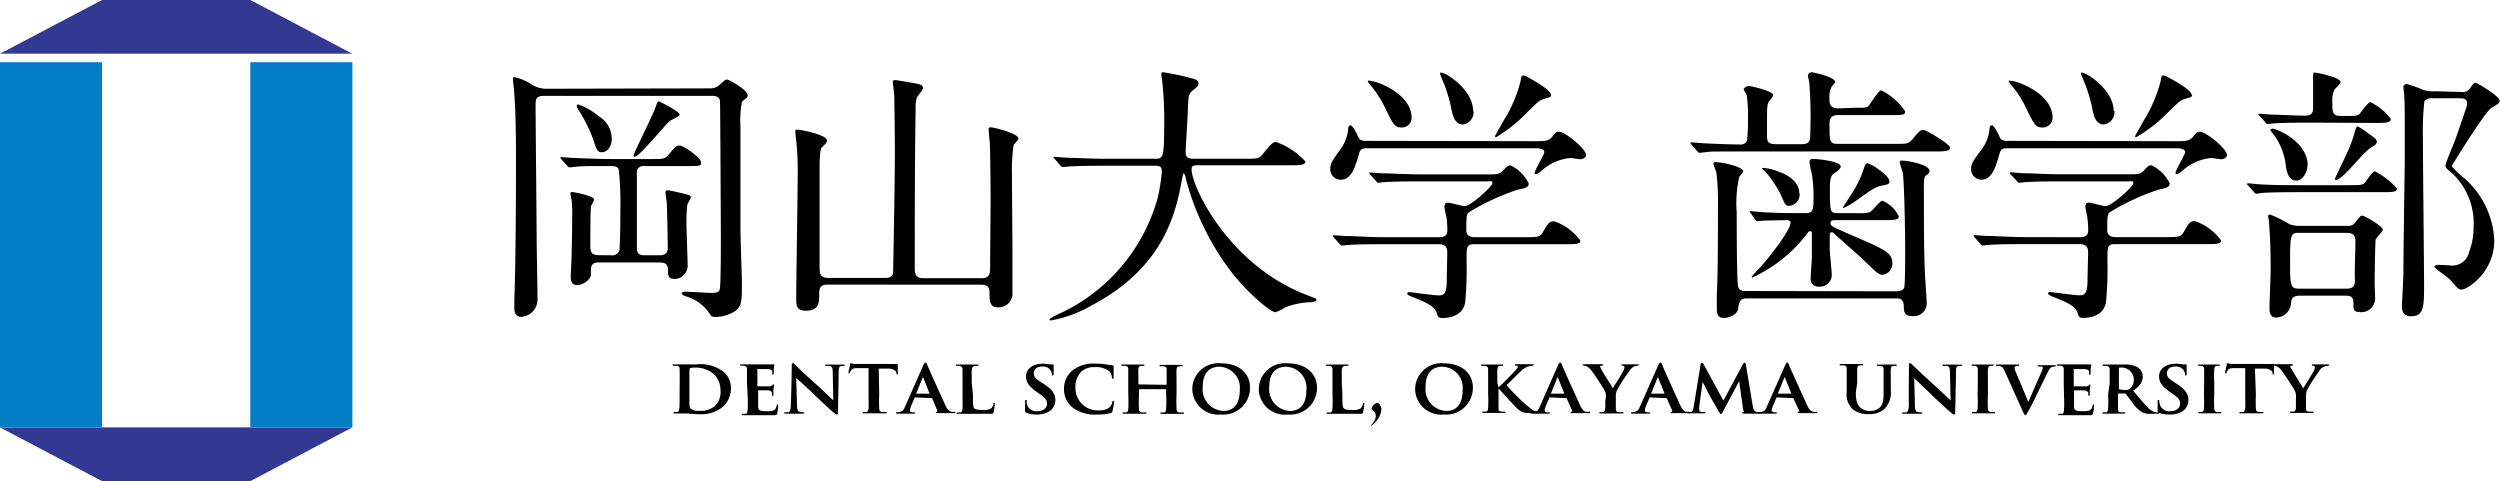 <svg xmlns="http://www.w3.org/2000/svg" viewBox="0 0 257.47 49.55"><defs><style>.cls-1{fill:#313992;}.cls-2{fill:#007dc5;}</style></defs><g id="レイヤー_2" data-name="レイヤー 2"><g id="レイヤー_1-2" data-name="レイヤー 1"><polygon class="cls-1" points="10.51 0 0 5.53 36.28 5.53 25.78 0 10.51 0"/><polygon class="cls-1" points="10.51 49.55 0 44.02 36.28 44.02 25.78 49.55 10.51 49.55"/><rect class="cls-2" x="25.78" y="6.41" width="10.51" height="37.6"/><rect class="cls-2" y="6.41" width="10.51" height="37.6"/><path d="M70,39.46c0-1,0-1.19,0-1.4s-.07-.37-.32-.39l-.28,0c-.09,0-.13,0-.13-.08s0-.06.16-.06l1.07,0,1.15,0a4,4,0,0,1,2.9.78A2.26,2.26,0,0,1,75.28,40a2.57,2.57,0,0,1-.8,1.87,3.44,3.44,0,0,1-2.43.79c-.53,0-1.19-.08-1.55-.08l-1,0c-.1,0-.14,0-.14-.07s0-.07.12-.07l.26,0c.29,0,.25-.73.25-1.79Zm1,.74c0,.72,0,1.22,0,1.34a1.23,1.23,0,0,0,.09.51,1.26,1.26,0,0,0,.93.26,2.29,2.29,0,0,0,1.59-.48,2,2,0,0,0,.59-1.65,2.23,2.23,0,0,0-.68-1.64,2.82,2.82,0,0,0-2-.68,1.34,1.34,0,0,0-.46.06C71,38,71,38,71,39.37Z"/><path d="M76.93,39.46c0-1,0-1.21,0-1.43s-.07-.31-.3-.36a1.19,1.19,0,0,0-.28,0c-.09,0-.13,0-.13-.08s0-.06.17-.06l1,0H79.3l.34,0,.11,0s0,0,0,.06a2.25,2.25,0,0,0-.06.43c0,.12,0,.26,0,.46,0,0,0,.11-.08.11s-.07,0-.08-.12a.53.53,0,0,0,0-.22c0-.13-.11-.2-.47-.24-.14,0-.89,0-1.06,0s0,0,0,.07v1.64c0,.05,0,.07,0,.07h1.16a.53.53,0,0,0,.38-.11c0-.06.08-.09.12-.09s.05,0,.05.06,0,.2-.06.52c0,.14,0,.42,0,.48s0,.12-.07.12-.08-.07-.08-.11a.62.62,0,0,0,0-.18c0-.15-.13-.25-.42-.28l-1,0s0,0,0,.07v.51c0,.23,0,.79,0,1,0,.47.12.57.89.57a2.22,2.22,0,0,0,.68-.07c.2-.09.28-.23.34-.51,0-.07,0-.11.09-.11s.06.06.06.13a4.6,4.6,0,0,1-.1.79c0,.18-.12.18-.39.18-.73,0-1.35,0-2.1,0l-1,0c-.09,0-.15,0-.15-.07s0-.07.13-.07l.26,0c.15,0,.19-.19.21-.42a12.61,12.61,0,0,0,0-1.37Z"/><path d="M81.54,37.65c0-.15,0-.25.11-.25s.14.08.27.2,1.1,1.07,2.3,2.13c.54.49,1.47,1.39,1.6,1.5l-.06-2.93c0-.4-.07-.54-.27-.61a2.46,2.46,0,0,0-.37,0c-.1,0-.13,0-.13-.08s.08-.06.18-.06l.93,0,.74,0c.09,0,.16,0,.16.07s0,.07-.13.07l-.2,0c-.22,0-.29.19-.3.57,0,1-.05,2.78-.07,4.19,0,.18,0,.24-.11.24s-.2-.09-.36-.22c-.46-.4-1.36-1.22-2-1.85S82.23,39.13,82,38.94l.08,2.74c0,.52.1.69.25.73a1.67,1.67,0,0,0,.39.05c.07,0,.12,0,.12.06s-.06.08-.16.08l-.92,0-.83,0c-.09,0-.16,0-.16-.07s0-.07.12-.07.21,0,.31,0,.25-.23.25-.82C81.5,40.19,81.54,38.53,81.54,37.65Z"/><path d="M90.55,40.65a13.45,13.45,0,0,0,0,1.42c0,.18.06.34.29.36l.36,0c.08,0,.12,0,.12.06s0,.08-.15.08l-1.17,0-1,0c-.1,0-.15,0-.15-.08s0-.06.12-.06l.25,0c.16,0,.2-.18.23-.38s0-.79,0-1.41V37.91c-.27,0-.82,0-1.16,0s-.55.06-.65.24a2.14,2.14,0,0,0-.1.22s0,.08-.08.08-.07,0-.07-.12.15-.7.16-.79,0-.14.09-.14a2,2,0,0,0,.3.08c.2,0,.5,0,.75,0h3a4.53,4.53,0,0,0,.5,0l.21,0c.05,0,.06,0,.06.16s0,.63,0,.8,0,.11-.08.11-.06,0-.07-.13,0-.06,0-.09-.19-.36-.81-.37c-.2,0-.51,0-1,0Z"/><path d="M94.25,40.93s0,0-.07.06l-.36.86a1.32,1.32,0,0,0-.11.41c0,.2.26.21.42.21s.12,0,.12.06-.06.07-.13.07l-.82,0-.88,0c-.09,0-.14,0-.14-.07s0-.07.1-.07c.53-.05.65-.14.84-.6l1.76-4c.15-.37.24-.52.33-.52s.11.07.19.24c.14.39,1.38,3.09,1.84,4.11.27.59.48.69.65.72a1.32,1.32,0,0,0,.28,0c.09,0,.12,0,.12.07s0,.07-.14.07c-.35,0-1.23,0-1.75,0-.07,0-.12,0-.12-.07s0,0,.07-.06.13-.05.08-.14L96,41a.08.08,0,0,0-.07,0Zm1.49-.39s0,0,0,0l-.64-1.62c0-.06,0-.08-.09,0l-.66,1.62s0,0,0,0Z"/><path d="M100.2,40.65c0,.83,0,1.3.15,1.41s.3.16.88.16a1.34,1.34,0,0,0,.86-.17.84.84,0,0,0,.22-.44c0-.06,0-.12.08-.12s.06,0,.06.13a5.06,5.06,0,0,1-.12.82c0,.15-.08.18-.45.18-.74,0-1.42,0-2.2,0l-1,0c-.1,0-.16,0-.16-.07s0-.06.13-.07l.23,0c.18,0,.23-.17.25-.43s0-.79,0-1.36V39.46c0-1,0-1.19,0-1.4s-.08-.33-.3-.38l-.25,0c-.09,0-.14,0-.14-.07s.06-.07.18-.07l1,0,1,0c.11,0,.16,0,.16.07s0,.07-.15.07-.18,0-.27,0-.26.15-.28.39,0,.36,0,1.4Z"/><path d="M105.71,42.52c-.12-.05-.14-.1-.14-.23,0-.41,0-.8,0-.92s0-.18.09-.18.08.06.09.11a.76.76,0,0,0,0,.32,1,1,0,0,0,1.08.73c.67,0,1-.39,1-.74s-.1-.61-.72-1l-.35-.26c-.83-.59-1.09-1-1.09-1.6,0-.74.67-1.29,1.71-1.29a4.44,4.44,0,0,1,.75.07c.11,0,.21,0,.3,0a.08.08,0,0,1,.08.09c0,.11,0,.3,0,.84,0,.15,0,.21-.09.21s-.07-.05-.08-.14a1,1,0,0,0-.17-.43.92.92,0,0,0-.83-.35c-.55,0-.87.28-.87.67s.15.56.75.94l.24.15c.93.61,1.23,1.07,1.23,1.71a1.35,1.35,0,0,1-.72,1.2,2.4,2.4,0,0,1-1.18.27A3,3,0,0,1,105.71,42.52Z"/><path d="M110.5,42a2.41,2.41,0,0,1-.92-2,2.43,2.43,0,0,1,.87-1.85,3.48,3.48,0,0,1,2.34-.7,6.69,6.69,0,0,1,1.07.07l.72.11c.08,0,.11,0,.11.08s0,.15,0,.39,0,.6,0,.75,0,.16-.09.16-.09-.06-.09-.15a.92.92,0,0,0-.28-.63,2.18,2.18,0,0,0-1.47-.42,2,2,0,0,0-1.33.4,2.14,2.14,0,0,0-.67,1.72A2.29,2.29,0,0,0,113,42.27c.65,0,1-.06,1.3-.36a1.1,1.1,0,0,0,.25-.46c0-.12,0-.15.11-.15s.08.05.08.11a7.3,7.3,0,0,1-.17.93c0,.12-.07.15-.19.2a4.45,4.45,0,0,1-1.31.15A3.88,3.88,0,0,1,110.5,42Z"/><path d="M120.1,39.63s.05,0,.05,0v-.15c0-1,0-1.19,0-1.41s-.08-.31-.32-.35l-.28,0c-.09,0-.13,0-.13-.08s0-.06.15-.06l1.08,0,1,0c.1,0,.14,0,.14.06s0,.08-.13.08l-.21,0c-.2,0-.26.12-.28.35s0,.4,0,1.43v1.19a12.94,12.94,0,0,0,0,1.41c0,.2.06.35.28.38l.37,0c.08,0,.11,0,.11.07s0,.07-.14.07l-1.19,0-.94,0c-.11,0-.15,0-.15-.07s0-.07.12-.07l.25,0c.15,0,.2-.18.22-.38a12.73,12.73,0,0,0,0-1.4v-.57s0-.05-.05-.05h-2.7a0,0,0,0,0-.05.05v.6a12.42,12.42,0,0,0,0,1.38c0,.19.08.34.3.36s.25,0,.36,0,.12,0,.12.07-.06.07-.15.07l-1.18,0-1,0c-.08,0-.14,0-.14-.07s0-.07.11-.07l.26,0c.15,0,.2-.19.22-.38a12.94,12.94,0,0,0,0-1.41V39.46c0-1,0-1.21,0-1.42s-.07-.32-.32-.36a1.7,1.7,0,0,0-.27,0c-.09,0-.12,0-.12-.08s.06-.06.15-.06l1.07,0,1,0c.11,0,.15,0,.15.07s0,.07-.13.07l-.22,0c-.2,0-.25.13-.27.36s0,.41,0,1.4v.15s0,0,.05,0Z"/><path d="M122.79,40.06a2.69,2.69,0,0,1,3-2.64c1.84,0,2.95,1.06,2.95,2.51a2.76,2.76,0,0,1-3,2.76A2.68,2.68,0,0,1,122.79,40.06Zm4.89.13a2.17,2.17,0,0,0-2.08-2.42c-.82,0-1.73.4-1.73,2.06A2.23,2.23,0,0,0,126,42.32C126.55,42.32,127.68,42.12,127.68,40.19Z"/><path d="M129.64,40.06a2.7,2.7,0,0,1,3-2.64c1.83,0,3,1.06,3,2.51a2.76,2.76,0,0,1-3,2.76A2.68,2.68,0,0,1,129.64,40.06Zm4.9.13a2.17,2.17,0,0,0-2.09-2.42c-.81,0-1.73.4-1.73,2.06a2.23,2.23,0,0,0,2.17,2.49C133.4,42.32,134.54,42.12,134.54,40.19Z"/><path d="M138.25,40.65c0,.83,0,1.3.15,1.41s.3.16.88.16a1.34,1.34,0,0,0,.86-.17.84.84,0,0,0,.22-.44c0-.06,0-.12.08-.12s.07,0,.07.13a5.23,5.23,0,0,1-.13.82c0,.15-.08.18-.45.18-.74,0-1.41,0-2.2,0l-.95,0c-.1,0-.16,0-.16-.07s0-.06.13-.07l.23,0c.18,0,.23-.17.25-.43a12.41,12.41,0,0,0,0-1.36V39.46c0-1,0-1.19,0-1.4s-.08-.33-.3-.38l-.25,0c-.08,0-.13,0-.13-.07s.05-.07.17-.07l1,0,1,0c.11,0,.16,0,.16.07s-.05.07-.15.07-.18,0-.27,0-.26.15-.27.39,0,.36,0,1.4Z"/><path d="M141.87,41.49c.16,0,.4.39.4.69a2.23,2.23,0,0,1-.83,1.49.64.64,0,0,1-.28.19s0,0,0,0,.09-.13.11-.16a1.37,1.37,0,0,0,.43-.92,1,1,0,0,0-.35-.56c-.06-.07-.09-.09-.09-.13A.77.77,0,0,1,141.87,41.49Z"/><path d="M145.74,40.06a2.7,2.7,0,0,1,3-2.64c1.83,0,2.95,1.06,2.95,2.51a2.76,2.76,0,0,1-3,2.76A2.68,2.68,0,0,1,145.74,40.06Zm4.89.13a2.16,2.16,0,0,0-2.08-2.42c-.82,0-1.73.4-1.73,2.06A2.23,2.23,0,0,0,149,42.32C149.5,42.32,150.63,42.12,150.63,40.19Z"/><path d="M154.33,39.88c.35-.29,1.17-1.13,1.54-1.52s.44-.49.44-.58,0-.09-.17-.13-.12,0-.12-.08,0-.06.11-.06l.75,0,.92,0c.12,0,.15,0,.15.06s0,.08-.12.08l-.37.07a1.89,1.89,0,0,0-.85.53c-.33.32-1.26,1.22-1.45,1.42.37.46,1.63,1.72,2,2,.6.53.79.63,1,.69a1.33,1.33,0,0,0,.3.05c.11,0,.14,0,.14.07s0,.07-.13.07h-.66c-.85,0-1.12-.08-1.53-.46s-1.35-1.41-1.95-2.1v.61c0,.6,0,1.14,0,1.43s.08.33.28.36l.35,0a.08.08,0,0,1,.09.07s0,.07-.13.07l-1.11,0-1,0c-.1,0-.15,0-.15-.07s0-.07.13-.07l.23,0c.19,0,.22-.17.24-.37a13.15,13.15,0,0,0,0-1.42V39.46c0-1,0-1.19,0-1.41s-.08-.33-.31-.37l-.28,0c-.09,0-.13,0-.13-.08s.05-.06.17-.06l1,0,.95,0c.11,0,.15,0,.15.06s-.05.08-.12.08l-.2,0c-.21,0-.26.16-.28.39s0,.36,0,1.39Z"/><path d="M159.62,40.93s-.05,0-.07.06l-.36.86a1.32,1.32,0,0,0-.11.41c0,.2.26.21.41.21s.13,0,.13.06-.06.07-.13.07l-.82,0-.88,0c-.1,0-.14,0-.14-.07s0-.07.1-.07c.53-.05.64-.14.84-.6l1.76-4c.15-.37.24-.52.33-.52s.11.07.19.24c.14.39,1.37,3.09,1.84,4.11.27.59.47.69.65.72a1.23,1.23,0,0,0,.27,0c.1,0,.13,0,.13.07s0,.07-.14.07c-.35,0-1.23,0-1.75,0-.08,0-.13,0-.13-.07s0,0,.08-.06.13-.05.08-.14L161.34,41a.08.08,0,0,0-.07,0Zm1.49-.39s0,0,0,0l-.65-1.62c0-.06-.05-.08-.08,0l-.66,1.62s0,0,0,0Z"/><path d="M165.39,40.85a1.31,1.31,0,0,0-.17-.7c-.1-.18-1-1.59-1.29-1.94a1.46,1.46,0,0,0-.52-.48,1,1,0,0,0-.27-.08c-.06,0-.12,0-.12-.07s0-.07.12-.07l1,0,.83,0c.07,0,.12,0,.12.06s0,.07-.14.09-.15.06-.15.11a.53.53,0,0,0,.09.22c.1.21,1.1,1.8,1.22,2,.15-.28,1-1.6,1.08-1.82a.79.79,0,0,0,.11-.36c0-.06,0-.12-.17-.15s-.14,0-.14-.08,0-.06.14-.06l.71,0,.79,0c.09,0,.15,0,.15.06s-.06.08-.15.08a1.89,1.89,0,0,0-.32.07,1.13,1.13,0,0,0-.39.32,19.81,19.81,0,0,0-1.4,2.16,1.52,1.52,0,0,0-.11.66v.54c0,.11,0,.38,0,.66s.06.35.3.37.26,0,.36,0,.13,0,.13.07,0,.07-.14.07l-1.19,0-1,0c-.1,0-.16,0-.16-.07s0-.06.11-.07a1.71,1.71,0,0,0,.25,0c.16,0,.24-.17.25-.37s0-.55,0-.66Z"/><path d="M169.94,40.93s-.05,0-.07.06l-.37.86a1.56,1.56,0,0,0-.1.41c0,.2.25.21.41.21s.13,0,.13.06-.06.07-.14.07l-.81,0-.89,0c-.09,0-.13,0-.13-.07s0-.07.1-.07c.53-.05.64-.14.83-.6l1.77-4c.15-.37.23-.52.33-.52s.1.07.19.24c.14.39,1.37,3.09,1.84,4.11.27.59.47.69.65.72a1.23,1.23,0,0,0,.27,0c.1,0,.13,0,.13.07s0,.07-.14.07c-.35,0-1.23,0-1.75,0-.08,0-.13,0-.13-.07s0,0,.08-.06.13-.05.08-.14L171.65,41a.06.06,0,0,0-.06,0Zm1.49-.39s0,0,0,0l-.65-1.62c0-.06-.05-.08-.08,0l-.66,1.62s0,0,0,0Z"/><path d="M180.5,41.73c.07.42.14.6.36.67a2.64,2.64,0,0,0,.45.06c.07,0,.12,0,.12.06s-.08.08-.19.08c-.26,0-1.2,0-1.59,0-.16,0-.21,0-.21-.08s0-.07.08-.08.08-.08,0-.3l-.41-2.88-1.6,3c-.17.33-.21.38-.27.38s-.14-.12-.27-.34l-.88-1.52c-.07-.15-.51-1-.74-1.45L175,41.84c0,.15,0,.25,0,.35a.23.23,0,0,0,.21.24l.31,0c.07,0,.11,0,.11.06s-.06.08-.17.08l-.81,0-.75,0c-.06,0-.12,0-.12-.08s0-.06.12-.06l.21,0c.22,0,.28-.28.32-.55l.71-4.32c0-.14.07-.2.13-.2s.11,0,.22.22l2,3.68,2-3.73c.08-.11.11-.17.18-.17s.11.07.14.22Z"/><path d="M183,40.93s-.05,0-.06.06l-.37.86a1.32,1.32,0,0,0-.11.41c0,.2.26.21.42.21s.12,0,.12.06-.06.07-.13.07l-.82,0-.88,0c-.09,0-.13,0-.13-.07s0-.07.1-.07c.52-.05.64-.14.83-.6l1.77-4c.15-.37.23-.52.32-.52s.11.07.19.24c.14.39,1.38,3.09,1.84,4.11.27.59.48.69.65.72a1.32,1.32,0,0,0,.28,0c.09,0,.12,0,.12.07s0,.07-.14.07c-.35,0-1.22,0-1.75,0-.07,0-.12,0-.12-.07s0,0,.07-.06.14-.05.09-.14L184.68,41a.07.07,0,0,0-.07,0Zm1.49-.39c.05,0,.05,0,0,0l-.65-1.62c0-.06-.05-.08-.09,0l-.65,1.62s0,0,0,0Z"/><path d="M191.13,40.42c0,1,.2,1.37.58,1.64a1.41,1.41,0,0,0,.87.26,1.47,1.47,0,0,0,1-.34c.41-.37.41-1,.41-1.68v-.84c0-1,0-1.18,0-1.39s-.06-.35-.3-.39l-.27,0c-.08,0-.12,0-.12-.07s0-.07.16-.07l.86,0,.86,0c.11,0,.16,0,.16.07s0,.07-.13.07l-.22,0c-.19,0-.24.14-.26.38s0,.39,0,1.4v.71a2.41,2.41,0,0,1-.71,2,2.34,2.34,0,0,1-1.53.48,2.58,2.58,0,0,1-1.65-.47,2.07,2.07,0,0,1-.65-1.77v-1c0-1,0-1.19,0-1.41s-.07-.32-.29-.37l-.3,0c-.09,0-.14,0-.14-.08s.06-.06.18-.06l1.07,0,1,0c.12,0,.17,0,.17.07s0,.07-.13.07l-.21,0c-.2,0-.26.16-.27.39s0,.41,0,1.39Z"/><path d="M196.6,37.65c0-.15,0-.25.11-.25s.14.08.27.2,1.11,1.07,2.3,2.13c.54.49,1.47,1.39,1.61,1.5l-.07-2.93c0-.4-.07-.54-.27-.61a2.46,2.46,0,0,0-.37,0c-.09,0-.13,0-.13-.08s.09-.06.19-.06l.92,0,.74,0c.09,0,.16,0,.16.07s0,.07-.12.07l-.21,0c-.22,0-.29.19-.29.57,0,1-.05,2.78-.08,4.19,0,.18,0,.24-.11.24s-.2-.09-.36-.22c-.46-.4-1.35-1.22-2-1.85s-1.55-1.48-1.75-1.67l.07,2.74c0,.52.1.69.25.73a1.81,1.81,0,0,0,.39.05c.08,0,.13,0,.13.06s-.07.08-.17.08l-.92,0-.83,0c-.09,0-.16,0-.16-.07s0-.07.12-.07.22,0,.32,0,.24-.23.25-.82C196.56,40.19,196.6,38.53,196.6,37.65Z"/><path d="M203.69,39.46c0-1,0-1.19,0-1.41s-.1-.33-.25-.37l-.26,0c-.08,0-.12,0-.12-.08s0-.06.17-.06l1,0,.94,0c.1,0,.14,0,.14.06s0,.08-.11.08l-.19,0c-.2,0-.26.15-.28.38s0,.37,0,1.4v1.19a13.36,13.36,0,0,0,0,1.43c0,.18.07.33.29.35l.32,0c.09,0,.12,0,.12.07s-.06.07-.14.07l-1.14,0-.93,0c-.1,0-.16,0-.16-.07s0-.07.13-.07l.23,0c.14,0,.2-.15.22-.34a13.58,13.58,0,0,0,0-1.45Z"/><path d="M206.45,38.2c-.18-.38-.29-.45-.56-.52l-.25,0c-.07,0-.1,0-.1-.07s.06-.07.18-.07l1.07,0,1,0c.1,0,.16,0,.16.07s0,.07-.11.07a1,1,0,0,0-.29.06.13.13,0,0,0-.08.13,1.83,1.83,0,0,0,.17.53c.39.94.87,2.07,1.25,3,.31-.72,1.23-2.79,1.43-3.27a1,1,0,0,0,.07-.24.14.14,0,0,0-.11-.14l-.3,0c-.07,0-.13,0-.13-.07s.05-.07.18-.07l.82,0,.71,0c.11,0,.17,0,.17.07s-.06.07-.14.07a.86.86,0,0,0-.34.08c-.11.07-.21.19-.41.61-.29.62-.5,1-.9,1.83s-.81,1.69-1,2-.24.49-.34.49-.14-.09-.28-.4Z"/><path d="M212.54,39.46c0-1,0-1.21,0-1.43s-.08-.31-.3-.36a1.19,1.19,0,0,0-.28,0c-.09,0-.13,0-.13-.08s.05-.06.17-.06l1.05,0h1.88l.33,0,.12,0s0,0,0,.06a2.79,2.79,0,0,0-.07.43c0,.12,0,.26,0,.46,0,0,0,.11-.08.11s-.07,0-.08-.12a.53.53,0,0,0,0-.22c-.05-.13-.12-.2-.47-.24-.15,0-.9,0-1.06,0s-.05,0-.05.07v1.64c0,.05,0,.07.05.07h1.16a.55.55,0,0,0,.38-.11c0-.06.08-.09.12-.09s0,0,0,.06,0,.2-.06.52c0,.14,0,.42,0,.48s0,.12-.07.12-.08-.07-.08-.11,0-.1,0-.18-.13-.25-.42-.28l-1,0s-.05,0-.05.07v.51c0,.23,0,.79,0,1,0,.47.12.57.89.57a2.22,2.22,0,0,0,.68-.07.62.62,0,0,0,.34-.51c0-.07,0-.11.09-.11s.06.06.06.13a4.6,4.6,0,0,1-.1.79c-.05.18-.12.18-.4.18-.72,0-1.35,0-2.09,0l-.95,0c-.1,0-.15,0-.15-.07s0-.07.13-.07l.26,0c.15,0,.19-.19.21-.42a12.61,12.61,0,0,0,0-1.37Z"/><path d="M217.27,39.46c0-1,0-1.18,0-1.39s-.08-.35-.31-.39l-.28,0c-.09,0-.13,0-.13-.07s.05-.07.16-.07l1,0,1.06,0a2.66,2.66,0,0,1,1.37.28,1.15,1.15,0,0,1,.54.94c0,.51-.25,1-1,1.47.62.73,1.14,1.36,1.57,1.78a1.41,1.41,0,0,0,.81.46l.19,0c.07,0,.1,0,.1.06s0,.08-.14.08h-.7a1.77,1.77,0,0,1-.9-.15,3.27,3.27,0,0,1-1-1c-.3-.39-.61-.81-.72-.93a.12.12,0,0,0-.11,0l-.6,0s-.05,0-.05.06v.14c0,.61,0,1.08,0,1.36s.07.35.29.37.25,0,.35,0,.09,0,.09.06,0,.08-.14.08l-1.13,0-.93,0c-.09,0-.14,0-.14-.07s0-.07.12-.07l.26,0c.15,0,.2-.18.21-.38a12.94,12.94,0,0,0,0-1.41Zm.95.51c0,.07,0,.1.06.12a2,2,0,0,0,.56.07.75.75,0,0,0,.51-.12,1.26,1.26,0,0,0-.7-2.18,1.68,1.68,0,0,0-.38,0s-.05,0-.05.1Z"/><path d="M222.35,42.52a.2.2,0,0,1-.14-.23c0-.41,0-.8,0-.92s0-.18.09-.18.07.06.08.11a1.32,1.32,0,0,0,.05.32,1,1,0,0,0,1.09.73c.66,0,1-.39,1-.74s-.1-.61-.71-1l-.36-.26c-.82-.59-1.09-1-1.09-1.6,0-.74.68-1.29,1.72-1.29a4.42,4.42,0,0,1,.74.07c.12,0,.22,0,.3,0s.08,0,.08.09,0,.3,0,.84c0,.15,0,.21-.08.21s-.08-.05-.09-.14a.88.88,0,0,0-.16-.43.94.94,0,0,0-.84-.35c-.55,0-.86.28-.86.67s.15.56.75.94l.23.15c.93.61,1.23,1.07,1.23,1.71a1.36,1.36,0,0,1-.71,1.2,2.44,2.44,0,0,1-1.19.27A3,3,0,0,1,222.35,42.52Z"/><path d="M227,39.46c0-1,0-1.19,0-1.41s-.09-.33-.25-.37l-.26,0c-.07,0-.11,0-.11-.08s.05-.06.16-.06l1,0,.94,0c.1,0,.14,0,.14.06s0,.08-.11.08l-.2,0c-.2,0-.25.15-.27.38a11.11,11.11,0,0,0,0,1.4v1.19a12.76,12.76,0,0,0,0,1.43c0,.18.07.33.29.35l.31,0c.1,0,.13,0,.13.07s-.06.07-.14.07l-1.14,0-.94,0c-.1,0-.15,0-.15-.07s0-.07.13-.07l.22,0c.14,0,.21-.15.23-.34a13.58,13.58,0,0,0,0-1.45Z"/><path d="M232.33,40.65a13.45,13.45,0,0,0,0,1.42c0,.18.06.34.29.36l.36,0c.08,0,.12,0,.12.06s0,.08-.15.08l-1.17,0-1,0c-.1,0-.15,0-.15-.08s0-.06.12-.06l.25,0c.16,0,.2-.18.23-.38s0-.79,0-1.41V37.91c-.27,0-.82,0-1.16,0s-.55.06-.65.24a2.14,2.14,0,0,0-.1.22s0,.08-.08.08-.07,0-.07-.12.15-.7.16-.79,0-.14.09-.14a2,2,0,0,0,.3.08c.2,0,.5,0,.75,0h2.95a4.53,4.53,0,0,0,.5,0l.21,0s.06,0,.06.16,0,.63,0,.8,0,.11-.08.11-.07,0-.07-.13,0-.06,0-.09-.19-.36-.81-.37c-.2,0-.51,0-1,0Z"/><path d="M236.46,40.85a1.31,1.31,0,0,0-.17-.7c-.09-.18-1-1.59-1.28-1.94a1.4,1.4,0,0,0-.53-.48.84.84,0,0,0-.27-.08c-.05,0-.12,0-.12-.07s0-.07.12-.07l1,0,.82,0q.12,0,.12.06s0,.07-.13.09-.15.06-.15.11A.42.42,0,0,0,236,38c.1.21,1.1,1.8,1.21,2,.15-.28,1-1.6,1.09-1.82a.89.89,0,0,0,.1-.36c0-.06,0-.12-.17-.15s-.13,0-.13-.08,0-.06.13-.06l.72,0,.79,0c.08,0,.14,0,.14.06s-.06.08-.15.08a1.89,1.89,0,0,0-.32.07A1.13,1.13,0,0,0,239,38a21.42,21.42,0,0,0-1.4,2.16,1.52,1.52,0,0,0-.11.66v.54c0,.11,0,.38,0,.66s.07.35.3.37.26,0,.37,0,.12,0,.12.07,0,.07-.13.07l-1.19,0-.95,0c-.11,0-.17,0-.17-.07s0-.06.12-.07a1.75,1.75,0,0,0,.24,0c.16,0,.24-.17.25-.37s0-.55,0-.66Z"/><path d="M73.07,9.1A1.42,1.42,0,0,0,74,8.83c.44-.39.67-.64.87-.64S77,9.24,77,9.83a.42.42,0,0,1-.15.3,2.14,2.14,0,0,0-.44.36A10.09,10.09,0,0,0,76.26,13c0,4.14,0,7.27,0,10.58,0,.86.15,5.35.15,5.49,0,1.84,0,2.42-.67,2.95a4,4,0,0,1-2,.63c-.41,0-.53-.08-.67-.36a4.39,4.39,0,0,0-2.43-1.77c-.41-.11-.43-.31-.43-.34s.14-.14.29-.14c.41,0,2.31.12,2.74.12s.76,0,.88-.34.12-4.49.12-5.22c0-1.11-.06-14-.09-14.23-.12-.5-.58-.5-.88-.5H56.06c-.81,0-.9.3-.9.88,0,2.2.11,12.25.11,13.88,0,.89.09,5.28.09,6.25a1.78,1.78,0,0,1-1.69,1.75c-.7,0-.7-.67-.7-.92,0-.06,0-.39,0-.83.14-3.78.17-10.24.17-14.41,0-3.38-.06-5.44-.2-7.13,0-.17-.12-1.08-.12-1.17s0-.22.15-.22a5.1,5.1,0,0,1,1.52.58,3,3,0,0,0,1.66.61ZM62.9,26.29a.79.79,0,0,0,.88-.48c.06-.16.11-2.19.11-4.24a32.13,32.13,0,0,0-.17-4.14c-.15-.33-.53-.33-1-.33-2,0-3,0-3.42.08-.12,0-.53.06-.62.06s-.17-.06-.26-.17l-.58-.64a.34.34,0,0,1-.12-.19c0-.06,0-.06.12-.06s1.11.09,1.28.09c1.35.05,2.63.11,4,.11H67c1.35,0,1.49,0,1.87-.47.7-.81.79-.92,1.11-.92.47,0,2.22,1.3,2.22,1.72s-.14.39-1.52.39H66.38a.7.7,0,0,0-.79.5c0,.22,0,3.38,0,3.91,0,.72,0,3.69,0,4.08,0,.7.5.7.88.7h1.4c.32,0,.9,0,.9-.78,0-1.08-.08-4.5-.11-4.72s-.12-.8-.12-.94,0-.25.23-.25,1.23.25,1.47.3c.81.2.9.22.9.45a5.58,5.58,0,0,1-.35.69,16.72,16.72,0,0,0-.09,2.19c0,.45.12,3.56.12,4.22a1.38,1.38,0,0,1-1.34,1.28c-.65,0-.68-.39-.68-.7,0-.58,0-1-.9-1H61.7c-.29,0-.84,0-.84.72s0,.72-.12.88a1.69,1.69,0,0,1-1.29.73c-.67,0-.67-.64-.67-.81,0-.36.09-1.94.09-2.25,0-.75.06-1.72.06-4.49a11.07,11.07,0,0,0-.06-1.2,5.09,5.09,0,0,1-.12-.66c0-.11,0-.17.18-.17s2.25.39,2.25.78c0,.14-.32.61-.32.72-.06.47-.06,3.19-.06,3.88s0,1.12.9,1.12ZM61.7,12A2.65,2.65,0,0,1,63,14.27c0,.77-.38,1.41-1.05,1.41-.44,0-.56-.39-.82-1.22a14.77,14.77,0,0,0-1.38-2.86c-.32-.5-.35-.55-.35-.69s.09-.17.21-.14A7.08,7.08,0,0,1,61.7,12ZM70,11.8c0,.19-.9.55-1,.66-.5.36-3.13,3.67-3.62,3.67a.12.12,0,0,1-.12-.14c0-.2,1.9-4,2.19-4.78s.26-.77.38-.77S70,11.49,70,11.8Z"/><path d="M85.22,29.31c-.85,0-.85.53-.85,1,0,.81,0,1.69-1.37,1.69-.76,0-1-.3-1-1.11,0-2,.15-10.88.15-12.71A29.15,29.15,0,0,0,82,14.49a8.94,8.94,0,0,1-.09-.89c0-.19,0-.25.26-.25s3,.53,3,1.11c0,.2-.09.28-.52.72-.24.2-.24,1.59-.24,2.11,0,1.64,0,8.86,0,10.33,0,.55.09,1,.85,1h5.9c.24,0,.73,0,.82-.56,0-.16.18-8.74.18-12.35,0-2.47-.06-5.6-.06-5.85s-.15-1.2-.15-1.39.06-.22.26-.22,1.52.25,1.85.3c.61.11,1,.17,1,.53,0,.17-.56.8-.62.94a3.3,3.3,0,0,0-.14,1.2c-.09,5.13-.09,11.74-.09,16.43,0,.72.23,1,.88,1h6c.82,0,.88-.44.88-1.11,0-1.08.05-5.94.05-6.91,0-2.39-.05-5.58-.08-5.91s-.12-1.17-.12-1.36.06-.25.23-.25,2.84.58,2.84,1.19c0,.11-.47.55-.5.64a16.91,16.91,0,0,0-.17,3c0,1.25.05,6.8.05,7.94,0,.67,0,3.63,0,4.22a1.42,1.42,0,0,1-1.49,1.55c-.84,0-.87-.61-.87-1.47,0-.44-.06-.86-.85-.86Z"/><path d="M113.76,17.07c-2.57,0-3.39.06-3.68.08-.12,0-.53.06-.61.06s-.18-.06-.27-.17l-.55-.64c-.12-.13-.15-.13-.15-.19s.06-.06.12-.06,1.11.09,1.28.09c1.44.05,2.63.11,4,.11h5c.91,0,1,0,1-3.91a35.67,35.67,0,0,0-.18-3.83c0-.17-.12-.81-.12-.95s0-.22.18-.22a25.51,25.51,0,0,1,3,.64c.38.08.64.22.64.5s-.14.39-.47.64c-.55.44-.55.58-.61,1.88,0,.73-.23,3.94-.23,4.61s.52.64,1,.64h5.06c1.34,0,1.49,0,1.87-.47.93-1.14,1.05-1.25,1.4-1.25a7.42,7.42,0,0,1,3,2c0,.39-.59.39-1.55.39h-9.32c-.64,0-.85,0-.85.44,0,1.7,3.8,9.94,12.07,13,.79.31.79.31.79.42s-.15.22-.59.25a7.56,7.56,0,0,0-2.63.53,4.62,4.62,0,0,1-1,.5c-.53,0-3.13-2.23-4.68-4.33a27.27,27.27,0,0,1-4.55-9.41c0-.17-.15-.56-.21-.56s-.09.08-.2.67c-.59,3.11-1.67,8.88-9.21,12.88A13.12,13.12,0,0,1,108.27,33c-.06,0-.18,0-.18-.11s.65-.41.94-.55A18.58,18.58,0,0,0,119.2,20.48a18.94,18.94,0,0,0,.46-2.8c0-.61-.32-.61-.78-.61Z"/><path d="M158,14.54c1.14,0,1.49,0,1.87-.47s.38-.5.7-.5c.61,0,2.77,1.75,2.77,2.39,0,.31-.38.44-.58.44s-.91-.13-1-.13a5.12,5.12,0,0,0-3.07,1.38c-.24.17-.38.28-.53.28a.11.11,0,0,1-.11-.11c0-.31,1-1.91,1-2.16s-.38-.39-.79-.39H140.9c-.52,0-.79,0-.93.55-.38,1.28-.73,2.69-1.9,2.69A1.08,1.08,0,0,1,137,17.43c0-.58.14-.78,1-2a4.07,4.07,0,0,0,.85-2.22c0-.08.08-.31.23-.31s.5.5.82,1.23c.17.38.55.38.85.38Zm-9.85,9.89c.35,0,.91,0,.91-.73a9.47,9.47,0,0,0-.09-1.3c-.09-.42-.21-1-.21-1.08s0-.45.32-.45,1.49.36,1.76.36c.64,0,2.86-2.05,2.86-2.35s-.14-.2-.55-.2h-6.87c-.7,0-2.69,0-3.68.08-.12,0-.53.06-.65.06s-.14-.06-.23-.17l-.58-.64c-.12-.13-.12-.13-.12-.19s.06-.06.09-.06c.2,0,1.08.09,1.28.09.85,0,2.37.11,4,.11H153c1.31,0,1.43,0,1.87-.47.29-.34.47-.45.73-.45a4.1,4.1,0,0,1,1.84,1.84c0,.41-.26.47-1.14.66a23.79,23.79,0,0,0-4.85,2.22c-.38.22-.44.25-.44,1.92,0,.75.64.75.94.75H157c1.2,0,1.61,0,1.87-.48.56-.94.65-1.16,1.2-1.16a5.5,5.5,0,0,1,2.69,2c0,.36-.59.36-1.55.36h-9.32c-.85,0-.85.22-.85,1.64a39.22,39.22,0,0,1-.14,4.35c-.21,1.17-1.23,1.61-2.37,1.61-.41,0-.44-.16-.56-.5-.23-.75-1.14-1.11-2.36-1.61-.35-.14-.68-.25-.68-.41s.18-.14.27-.14,2.45.33,2.92.33.85,0,.88-1.41c0-.62.05-2.59.05-3s-.08-.86-.9-.86h-5.61c-.7,0-2.69,0-3.71.08-.09,0-.5.06-.62.06s-.14-.06-.26-.17l-.55-.64c-.12-.14-.12-.14-.12-.19s.06-.06.09-.06c.2,0,1.08.08,1.28.08.85,0,2.37.12,4,.12Zm-7-16.1c.58,0,4.23,1.3,4.23,3.8a1,1,0,0,1-1,1c-.73,0-.85-.22-1.72-2a10.57,10.57,0,0,0-1.7-2.56c0-.05-.12-.19-.09-.25S141.05,8.33,141.11,8.33Zm10.6,3.08a1.27,1.27,0,0,1-1.08,1.41c-.9,0-1.08-1.05-1.2-1.63a14.61,14.61,0,0,0-1-3.14c0-.08-.23-.47-.14-.55C148.56,7.22,151.71,9.13,151.71,11.41Zm8-1.67c0,.25-.12.28-.64.42s-.65.25-1.78,1.36a15.21,15.21,0,0,1-3.25,2.61.13.13,0,0,1-.12-.11s1-1.81,1.14-2a13.89,13.89,0,0,0,1.49-3.63c.09-.53.12-.61.3-.61a1.25,1.25,0,0,1,.55.22C158.17,8.41,159.72,9.3,159.72,9.74Z"/><path d="M191,11.1c1.11,0,1.31,0,1.49-.25s1-1.55,1.25-1.55a6.31,6.31,0,0,1,2.46,2.16c0,.39-.15.39-1.55.39h-5.32c-.91,0-.91.53-.91,1.06,0,1.72,0,1.91.94,1.91h5.7c1.31,0,1.46,0,1.87-.44.82-1,.9-1,1.17-1s2.74,1.47,2.74,1.83-.58.39-1.57.39h-19.9c-2.57,0-3.28,0-3.57.06l-.76.08c-.11,0-.14-.08-.26-.19l-.56-.64c-.11-.11-.11-.14-.11-.17s0-.08.09-.08.9.08,1,.08c.9.06,3.09.14,3.94.14a.75.75,0,0,0,.79-.39,24.07,24.07,0,0,0,.09-2.63,14.52,14.52,0,0,0-.12-2c0-.12-.32-.56-.32-.67s.29-.33.53-.33,2.51.52,2.51.94c0,.14-.44.64-.5.75-.14.39-.14.47-.14,3.22,0,.8,0,1.08,1,1.08h2.57c.88,0,.88-.47.88-1a43.24,43.24,0,0,0-.09-5.27c0-.14-.15-.72-.15-.83s.18-.31.38-.31,2.43.5,2.43,1c0,.08-.23.33-.35.47a2.35,2.35,0,0,0-.24,1.25c0,.39,0,1,.88,1ZM195.27,30c.56,0,.82-.2.85-.42.09-.5.09-3,.09-3.58,0-3.19-.12-7.22-.24-8.22a10.73,10.73,0,0,1-.32-1.05c0-.17.09-.19.27-.19.38,0,2.8.36,2.8,1.08,0,.14-.12.28-.38.47s-.2.94-.2,2.64c0,2.25,0,4.58.08,6.8,0,.44.21,3.52.21,3.58A1.34,1.34,0,0,1,197,32.56c-.88,0-.91-.36-.94-1.11s-.52-.72-.9-.72H180c-.82,0-.88.27-1,1.08-.09.64-1,.94-1.46.94-.73,0-.73-.64-.73-1s0-1.19,0-1.41c.12-1.84.12-7.08.12-9.11a25.19,25.19,0,0,0-.15-3.36c0-.14-.32-.91-.32-1s.06-.17.21-.17c.79,0,2.86.5,2.86.94,0,.11-.35.48-.41.59a12.11,12.11,0,0,0-.26,3.63c0,.89,0,7.08.14,7.63s.65.48.85.48Zm-14.93-8c-.12-.11-.14-.14-.14-.19s.05-.06.11-.06c.21,0,1.11.11,1.29.11,1.81.09,2.77.09,4.35.09.82,0,.82-.39.82-1.72a12.41,12.41,0,0,0-.21-2.5,5.39,5.39,0,0,1-.2-1.06c0-.25.12-.3.44-.3s2.77.22,2.77.78c0,.22-.35.5-.61.66s-.5.34-.5,1.45c0,2.69,0,2.69.91,2.69h1.75a5,5,0,0,0,1.44-.09c.26-.11,1.05-1.19,1.31-1.19a3.32,3.32,0,0,1,1.69,1.61c0,.39-.52.39-1.54.39h-4.91c-.3,0-.59,0-.59.31s.21.38,2.25,1.27c3.33,1.44,4.12,1.78,4.12,2.86a1.15,1.15,0,0,1-1,1.19c-.38,0-.5-.11-2-1.55-.41-.42-2.37-2.11-2.75-2.47s-.38-.36-.49-.36-.21.08-.21.36,0,.89,0,1.3.21,2.36.21,2.75a1.2,1.2,0,0,1-1.26,1.19.79.79,0,0,1-.91-.88c0-.42.09-1.45.12-2,0-.23,0-1.95,0-2.53,0-.14,0-.3-.17-.3s-.24.16-.41.38a15.07,15.07,0,0,1-5.53,4.39s-.08,0-.08-.08.84-.92,1-1.11c1.55-1.78,3-3.86,3-4.47,0-.25-.32-.25-.44-.25l-2.34.05-.61.06c-.12,0-.18-.06-.26-.17Zm5-2.05a1.17,1.17,0,0,1-1.05,1.25c-.38,0-.44-.09-.82-1a11.28,11.28,0,0,0-1.64-2.5l-.38-.36c0-.05.06-.05.12-.05a5.25,5.25,0,0,1,1.66.41C184.11,18,185.31,18.71,185.31,19.93Zm9.26-1.28c0,.34-.35.36-.82.45s-.79.22-2.74,1.63a8.2,8.2,0,0,1-1.17.67c-.06,0-.06,0-.06-.06s1-1.55,1.17-1.85A11.24,11.24,0,0,0,192,17.21c.12-.31.2-.39.32-.39a3.51,3.51,0,0,1,1.2.67C193.78,17.65,194.57,18.24,194.57,18.65Z"/><path d="M224,14.54c1.14,0,1.49,0,1.87-.47s.38-.5.7-.5c.62,0,2.78,1.75,2.78,2.39,0,.31-.38.44-.59.44s-.9-.13-1-.13a5.12,5.12,0,0,0-3.07,1.38c-.23.17-.38.28-.52.28a.12.12,0,0,1-.12-.11c0-.31,1-1.91,1-2.16s-.38-.39-.78-.39H206.87c-.53,0-.79,0-.94.55-.38,1.28-.73,2.69-1.9,2.69A1.08,1.08,0,0,1,203,17.43c0-.58.15-.78,1.05-2a4,4,0,0,0,.85-2.22c0-.08.09-.31.24-.31s.49.5.81,1.23c.18.38.56.38.85.38Zm-9.85,9.89c.36,0,.91,0,.91-.73a9.47,9.47,0,0,0-.09-1.3c-.08-.42-.2-1-.2-1.08s0-.45.32-.45,1.49.36,1.75.36c.65,0,2.87-2.05,2.87-2.35s-.15-.2-.56-.2h-6.87c-.7,0-2.68,0-3.68.08-.11,0-.52.06-.64.06s-.15-.06-.23-.17L207.1,18c-.12-.13-.12-.13-.12-.19s.06-.06.09-.06c.21,0,1.08.09,1.29.09.85,0,2.37.11,4,.11H219c1.32,0,1.44,0,1.87-.47s.47-.45.73-.45a4.12,4.12,0,0,1,1.85,1.84c0,.41-.27.47-1.14.66a23.79,23.79,0,0,0-4.85,2.22c-.38.22-.44.25-.44,1.92,0,.75.64.75.93.75H223c1.2,0,1.6,0,1.87-.48.55-.94.64-1.16,1.2-1.16a5.47,5.47,0,0,1,2.68,2c0,.36-.58.36-1.55.36h-9.32c-.84,0-.84.22-.84,1.64a36.14,36.14,0,0,1-.15,4.35c-.2,1.17-1.23,1.61-2.37,1.61-.41,0-.43-.16-.55-.5-.24-.75-1.14-1.11-2.37-1.61-.35-.14-.67-.25-.67-.41s.17-.14.26-.14,2.46.33,2.92.33.85,0,.88-1.41c0-.62.06-2.59.06-3s-.09-.86-.91-.86h-5.61c-.7,0-2.68,0-3.71.08-.09,0-.49.06-.61.06s-.15-.06-.26-.17l-.56-.64c-.12-.14-.12-.14-.12-.19s.06-.06.09-.06c.21,0,1.08.08,1.29.08.84,0,2.36.12,4,.12Zm-7-16.1c.59,0,4.24,1.3,4.24,3.8a1,1,0,0,1-1,1c-.73,0-.85-.22-1.73-2a10.22,10.22,0,0,0-1.69-2.56c0-.05-.12-.19-.09-.25S207,8.33,207.07,8.33Zm10.61,3.08a1.28,1.28,0,0,1-1.08,1.41c-.91,0-1.08-1.05-1.2-1.63a14.61,14.61,0,0,0-1-3.14c0-.08-.24-.47-.15-.55C214.52,7.22,217.68,9.13,217.68,11.41Zm8-1.67c0,.25-.12.28-.65.42s-.64.25-1.78,1.36A15.31,15.31,0,0,1,220,14.13a.13.13,0,0,1-.12-.11s1-1.81,1.14-2a14.62,14.62,0,0,0,1.49-3.63c.09-.53.12-.61.29-.61a1.29,1.29,0,0,1,.56.22C224.14,8.41,225.69,9.3,225.69,9.74Z"/><path d="M241.93,19.07c1.31,0,1.46,0,1.75-.42.64-.89.73-1,.91-1a7.26,7.26,0,0,1,2.27,1.78c0,.36-.55.36-1.57.36h-8.62c-2.55,0-3.39.06-3.69.08-.08,0-.52.09-.61.09s-.17-.09-.26-.2l-.56-.64c-.11-.11-.14-.13-.14-.16s.06-.08.11-.08c.21,0,1.11.11,1.29.11,1.43.08,2.63.08,4,.08Zm-4.09-6.44c-2.55,0-3.39.06-3.69.08l-.61.06c-.12,0-.18-.06-.26-.2l-.56-.61c-.12-.13-.14-.16-.14-.19s0-.06.11-.06c.21,0,1.11.09,1.32.09s2.51.11,3.36.11.85-.47.85-.89V8.11c0-.59,0-.64.2-.64,0,0,2.63.44,2.63,1,0,.14-.56.66-.64.78a2.63,2.63,0,0,0-.21,1.19c0,1.14,0,1.5.91,1.5h.79c.87,0,1-.08,1.14-.25s.84-1.17,1.08-1.17a5.73,5.73,0,0,1,2.1,1.72c0,.42-.52.42-1.58.42Zm3.94,10.63a.84.84,0,0,0,.79-.36c.5-.64.53-.69.73-.69s2.1,1.08,2.1,1.44c0,.19-.67.83-.73,1s-.11,4-.11,4.38.05,1.42.05,1.67A1.42,1.42,0,0,1,243,32.14c-.53,0-.62-.25-.62-.64,0-.69,0-1.05-.82-1.05h-4.7c-.82,0-.88.42-.91.75a1.56,1.56,0,0,1-1.57,1.5c-.65,0-.65-.72-.65-.89,0-.64.12-3.5.12-4,0-2.45-.06-3.36-.17-5,0-.08-.09-.47-.09-.56s.14-.16.2-.16a13.33,13.33,0,0,1,2,1,3,3,0,0,0,.91.17Zm-5.29-4.66c-.7,0-1-.7-1.11-1.81A6.76,6.76,0,0,0,234.27,14c-.06-.06-.47-.59-.47-.61s.12-.14.21-.14c.44,0,3.27,1.16,3.62,3.36C237.78,17.6,237.19,18.6,236.49,18.6Zm.26,5.38c-.87,0-.9.17-.9,3.33,0,2.28.12,2.42,1,2.42h4.82c.88,0,.88-.56.85-1.11s.06-3.11.06-3.69c0-.42,0-.95-.88-.95Zm8-9.3c0,.17-.15.25-.35.39-.61.36-.82.59-2.48,2.42-.3.3-1,1.05-1.35,1.05-.09,0-.09-.08-.09-.14s1.11-2.36,1.32-2.83a12.62,12.62,0,0,0,.73-2.05c.15-.45.17-.5.29-.5a5.38,5.38,0,0,1,1,.66C244.7,14.29,244.79,14.38,244.79,14.68Zm8.74-5.21a.88.88,0,0,0,.9-.39c.35-.5.41-.56.56-.56s2.48,1.39,2.48,1.83c0,.25-.09.31-.82.75s-4.12,6-4.12,6a7.87,7.87,0,0,0,1.2,1.17,9,9,0,0,1,3.19,6.49c0,3.28-2.75,5.06-3.36,5.06-.33,0-.41-.12-1.17-1-.24-.25-1.64-1.22-1.64-1.33s.21-.22.41-.22l1.17.06a1.76,1.76,0,0,0,2-1.39,7.06,7.06,0,0,0,.46-2.58,7.07,7.07,0,0,0-2.22-5.53c-.61-.5-.67-.55-.67-.8s.85-2.22,1-2.64,1.23-3.5,1.23-3.66c0-.53-.29-.61-.76-.61h-2.86a.91.91,0,0,0-.79.3,29.09,29.09,0,0,0-.15,3.75c0,2.41.12,13.05.12,15.21s0,3.19-1.34,3.19c-.94,0-.94-.75-.94-1.08,0-.06.15-2.92.15-3.3,0-1.56.11-9.58.14-11.13,0-.75,0-3.75,0-4.81,0-.55,0-1.86-.06-2.47,0-.14-.08-.75-.08-.86s.17-.27.32-.27a10.6,10.6,0,0,1,1.72.61,3.88,3.88,0,0,0,1.26.14Z"/></g></g></svg>